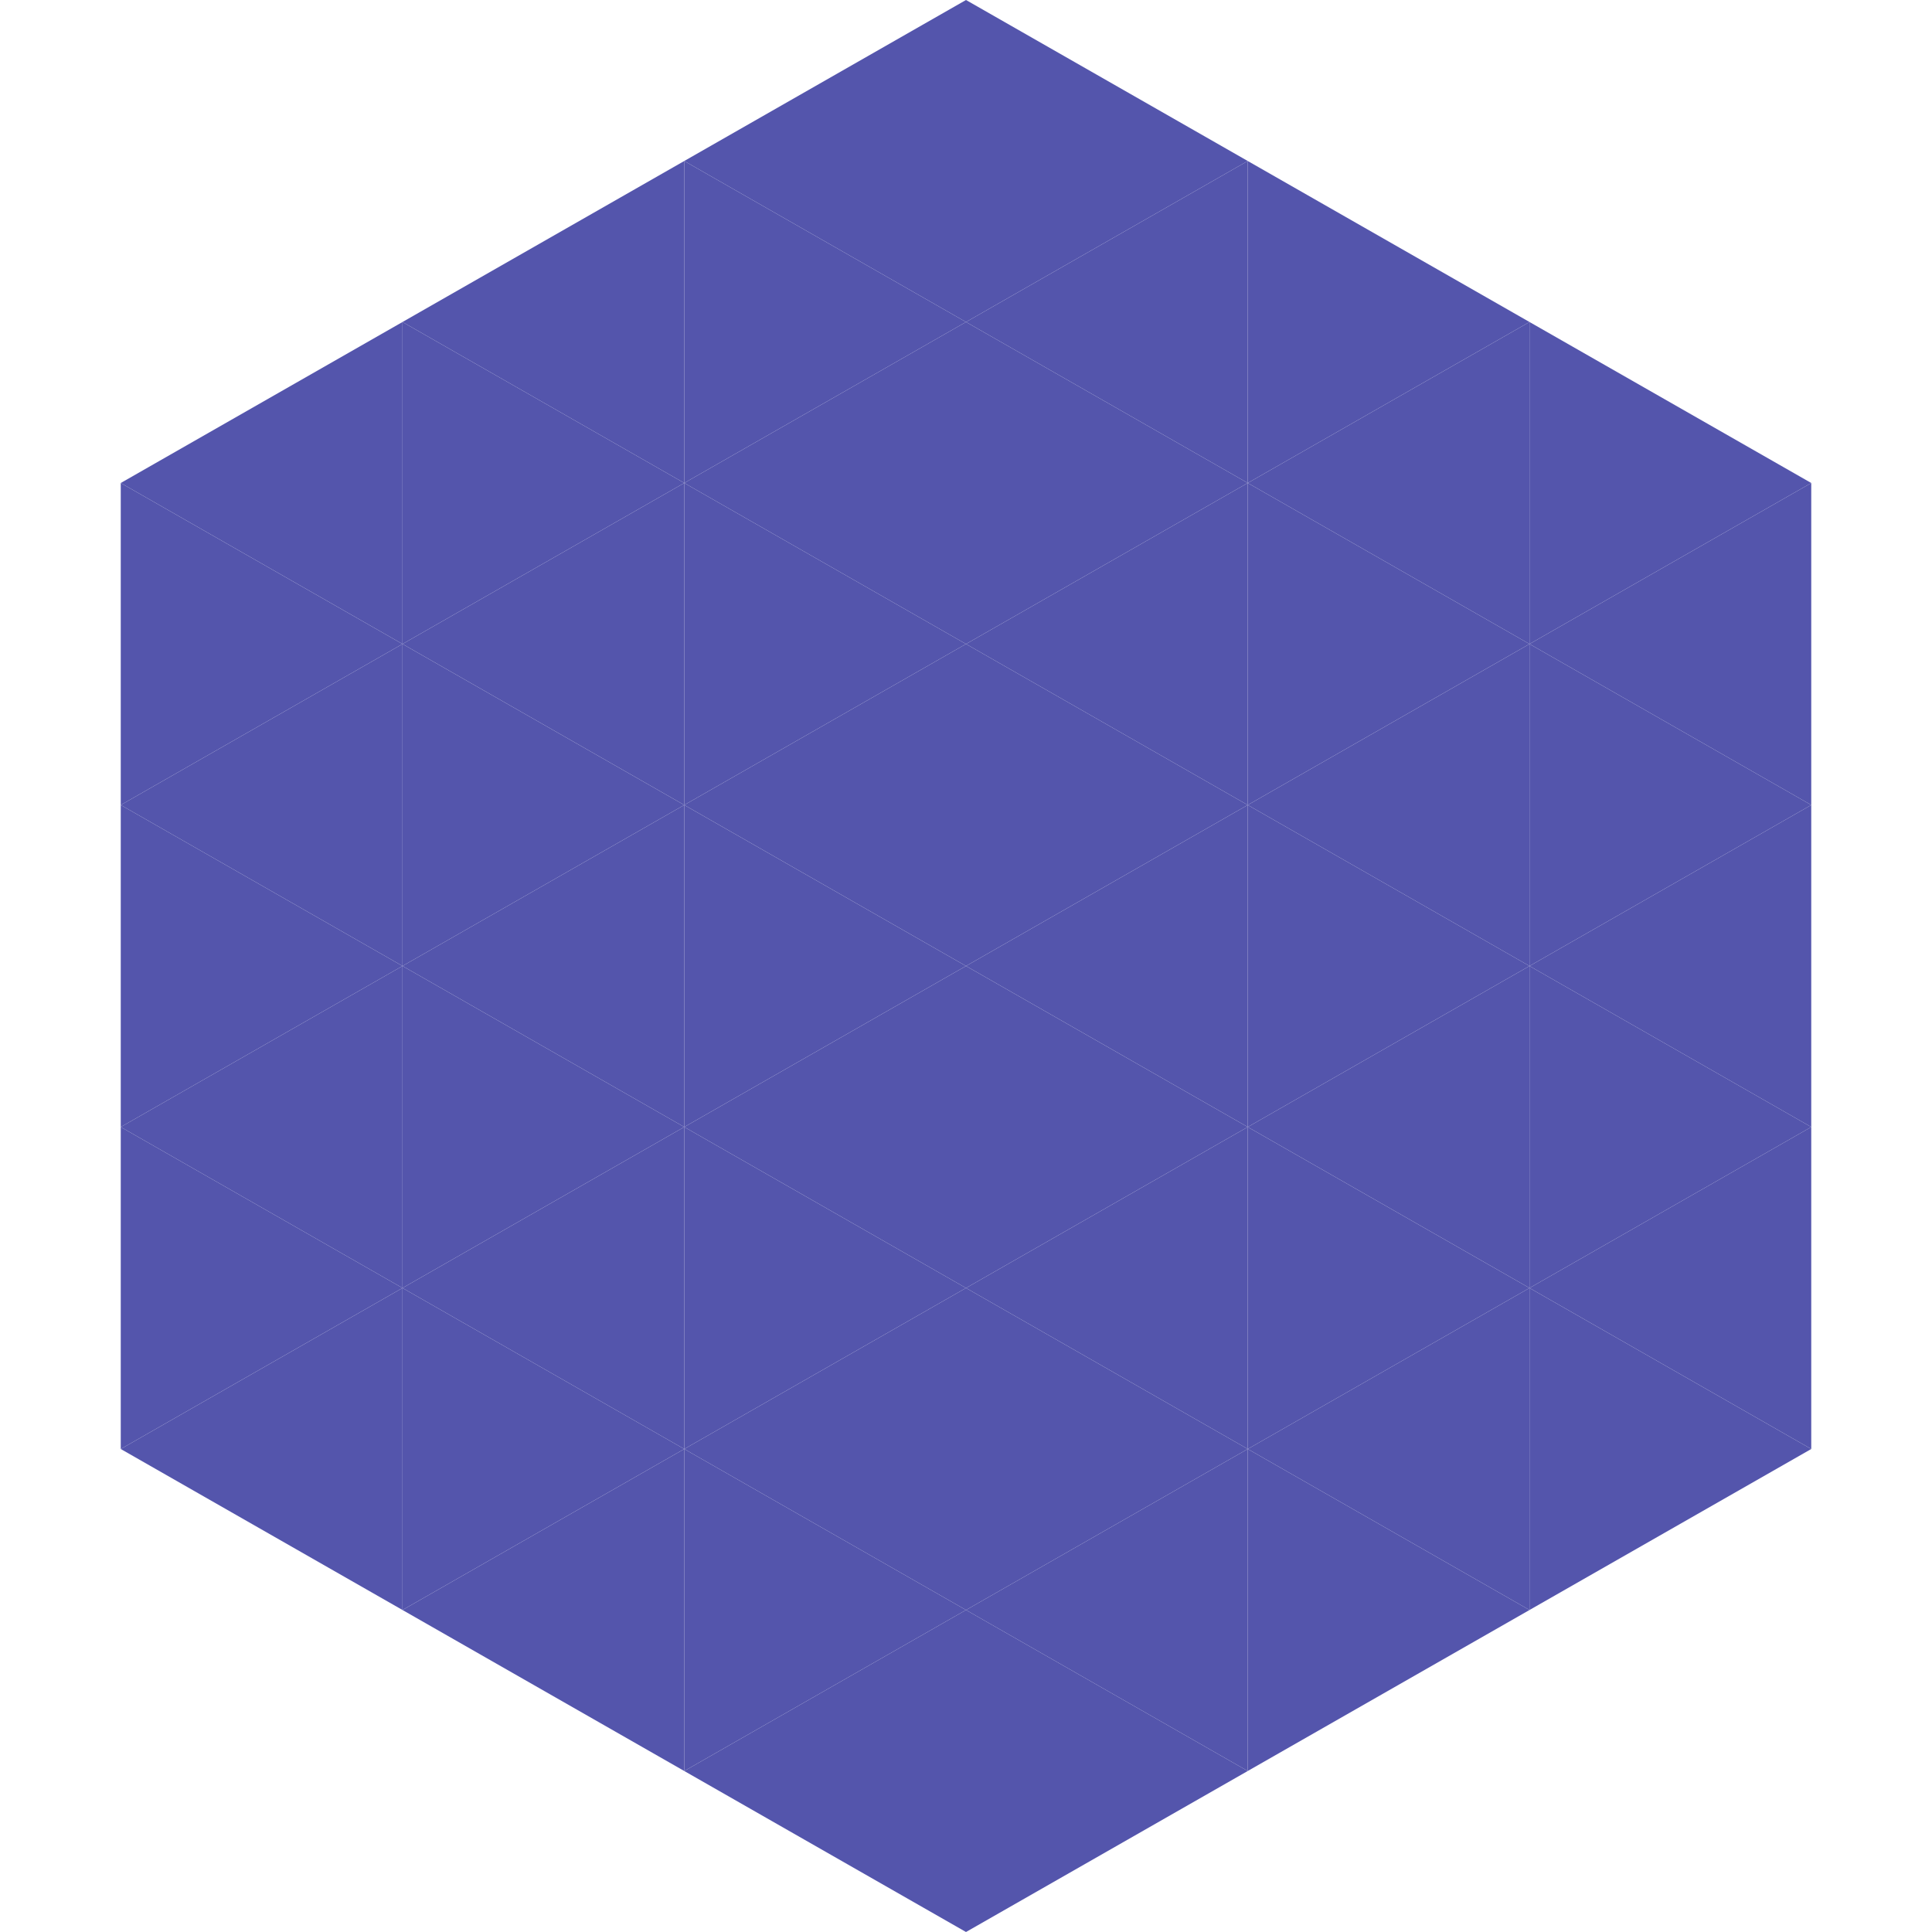 <?xml version="1.0"?>
<!-- Generated by SVGo -->
<svg width="240" height="240"
     xmlns="http://www.w3.org/2000/svg"
     xmlns:xlink="http://www.w3.org/1999/xlink">
<polygon points="50,40 15,60 50,80" style="fill:rgb(84,85,172)" />
<polygon points="190,40 225,60 190,80" style="fill:rgb(84,85,172)" />
<polygon points="15,60 50,80 15,100" style="fill:rgb(84,85,172)" />
<polygon points="225,60 190,80 225,100" style="fill:rgb(84,85,172)" />
<polygon points="50,80 15,100 50,120" style="fill:rgb(84,85,172)" />
<polygon points="190,80 225,100 190,120" style="fill:rgb(84,85,172)" />
<polygon points="15,100 50,120 15,140" style="fill:rgb(84,85,172)" />
<polygon points="225,100 190,120 225,140" style="fill:rgb(84,85,172)" />
<polygon points="50,120 15,140 50,160" style="fill:rgb(84,85,172)" />
<polygon points="190,120 225,140 190,160" style="fill:rgb(84,85,172)" />
<polygon points="15,140 50,160 15,180" style="fill:rgb(84,85,172)" />
<polygon points="225,140 190,160 225,180" style="fill:rgb(84,85,172)" />
<polygon points="50,160 15,180 50,200" style="fill:rgb(84,85,172)" />
<polygon points="190,160 225,180 190,200" style="fill:rgb(84,85,172)" />
<polygon points="15,180 50,200 15,220" style="fill:rgb(255,255,255); fill-opacity:0" />
<polygon points="225,180 190,200 225,220" style="fill:rgb(255,255,255); fill-opacity:0" />
<polygon points="50,0 85,20 50,40" style="fill:rgb(255,255,255); fill-opacity:0" />
<polygon points="190,0 155,20 190,40" style="fill:rgb(255,255,255); fill-opacity:0" />
<polygon points="85,20 50,40 85,60" style="fill:rgb(84,85,172)" />
<polygon points="155,20 190,40 155,60" style="fill:rgb(84,85,172)" />
<polygon points="50,40 85,60 50,80" style="fill:rgb(84,85,172)" />
<polygon points="190,40 155,60 190,80" style="fill:rgb(84,85,172)" />
<polygon points="85,60 50,80 85,100" style="fill:rgb(84,85,172)" />
<polygon points="155,60 190,80 155,100" style="fill:rgb(84,85,172)" />
<polygon points="50,80 85,100 50,120" style="fill:rgb(84,85,172)" />
<polygon points="190,80 155,100 190,120" style="fill:rgb(84,85,172)" />
<polygon points="85,100 50,120 85,140" style="fill:rgb(84,85,172)" />
<polygon points="155,100 190,120 155,140" style="fill:rgb(84,85,172)" />
<polygon points="50,120 85,140 50,160" style="fill:rgb(84,85,172)" />
<polygon points="190,120 155,140 190,160" style="fill:rgb(84,85,172)" />
<polygon points="85,140 50,160 85,180" style="fill:rgb(84,85,172)" />
<polygon points="155,140 190,160 155,180" style="fill:rgb(84,85,172)" />
<polygon points="50,160 85,180 50,200" style="fill:rgb(84,85,172)" />
<polygon points="190,160 155,180 190,200" style="fill:rgb(84,85,172)" />
<polygon points="85,180 50,200 85,220" style="fill:rgb(84,85,172)" />
<polygon points="155,180 190,200 155,220" style="fill:rgb(84,85,172)" />
<polygon points="120,0 85,20 120,40" style="fill:rgb(84,85,172)" />
<polygon points="120,0 155,20 120,40" style="fill:rgb(84,85,172)" />
<polygon points="85,20 120,40 85,60" style="fill:rgb(84,85,172)" />
<polygon points="155,20 120,40 155,60" style="fill:rgb(84,85,172)" />
<polygon points="120,40 85,60 120,80" style="fill:rgb(84,85,172)" />
<polygon points="120,40 155,60 120,80" style="fill:rgb(84,85,172)" />
<polygon points="85,60 120,80 85,100" style="fill:rgb(84,85,172)" />
<polygon points="155,60 120,80 155,100" style="fill:rgb(84,85,172)" />
<polygon points="120,80 85,100 120,120" style="fill:rgb(84,85,172)" />
<polygon points="120,80 155,100 120,120" style="fill:rgb(84,85,172)" />
<polygon points="85,100 120,120 85,140" style="fill:rgb(84,85,172)" />
<polygon points="155,100 120,120 155,140" style="fill:rgb(84,85,172)" />
<polygon points="120,120 85,140 120,160" style="fill:rgb(84,85,172)" />
<polygon points="120,120 155,140 120,160" style="fill:rgb(84,85,172)" />
<polygon points="85,140 120,160 85,180" style="fill:rgb(84,85,172)" />
<polygon points="155,140 120,160 155,180" style="fill:rgb(84,85,172)" />
<polygon points="120,160 85,180 120,200" style="fill:rgb(84,85,172)" />
<polygon points="120,160 155,180 120,200" style="fill:rgb(84,85,172)" />
<polygon points="85,180 120,200 85,220" style="fill:rgb(84,85,172)" />
<polygon points="155,180 120,200 155,220" style="fill:rgb(84,85,172)" />
<polygon points="120,200 85,220 120,240" style="fill:rgb(84,85,172)" />
<polygon points="120,200 155,220 120,240" style="fill:rgb(84,85,172)" />
<polygon points="85,220 120,240 85,260" style="fill:rgb(255,255,255); fill-opacity:0" />
<polygon points="155,220 120,240 155,260" style="fill:rgb(255,255,255); fill-opacity:0" />
</svg>
